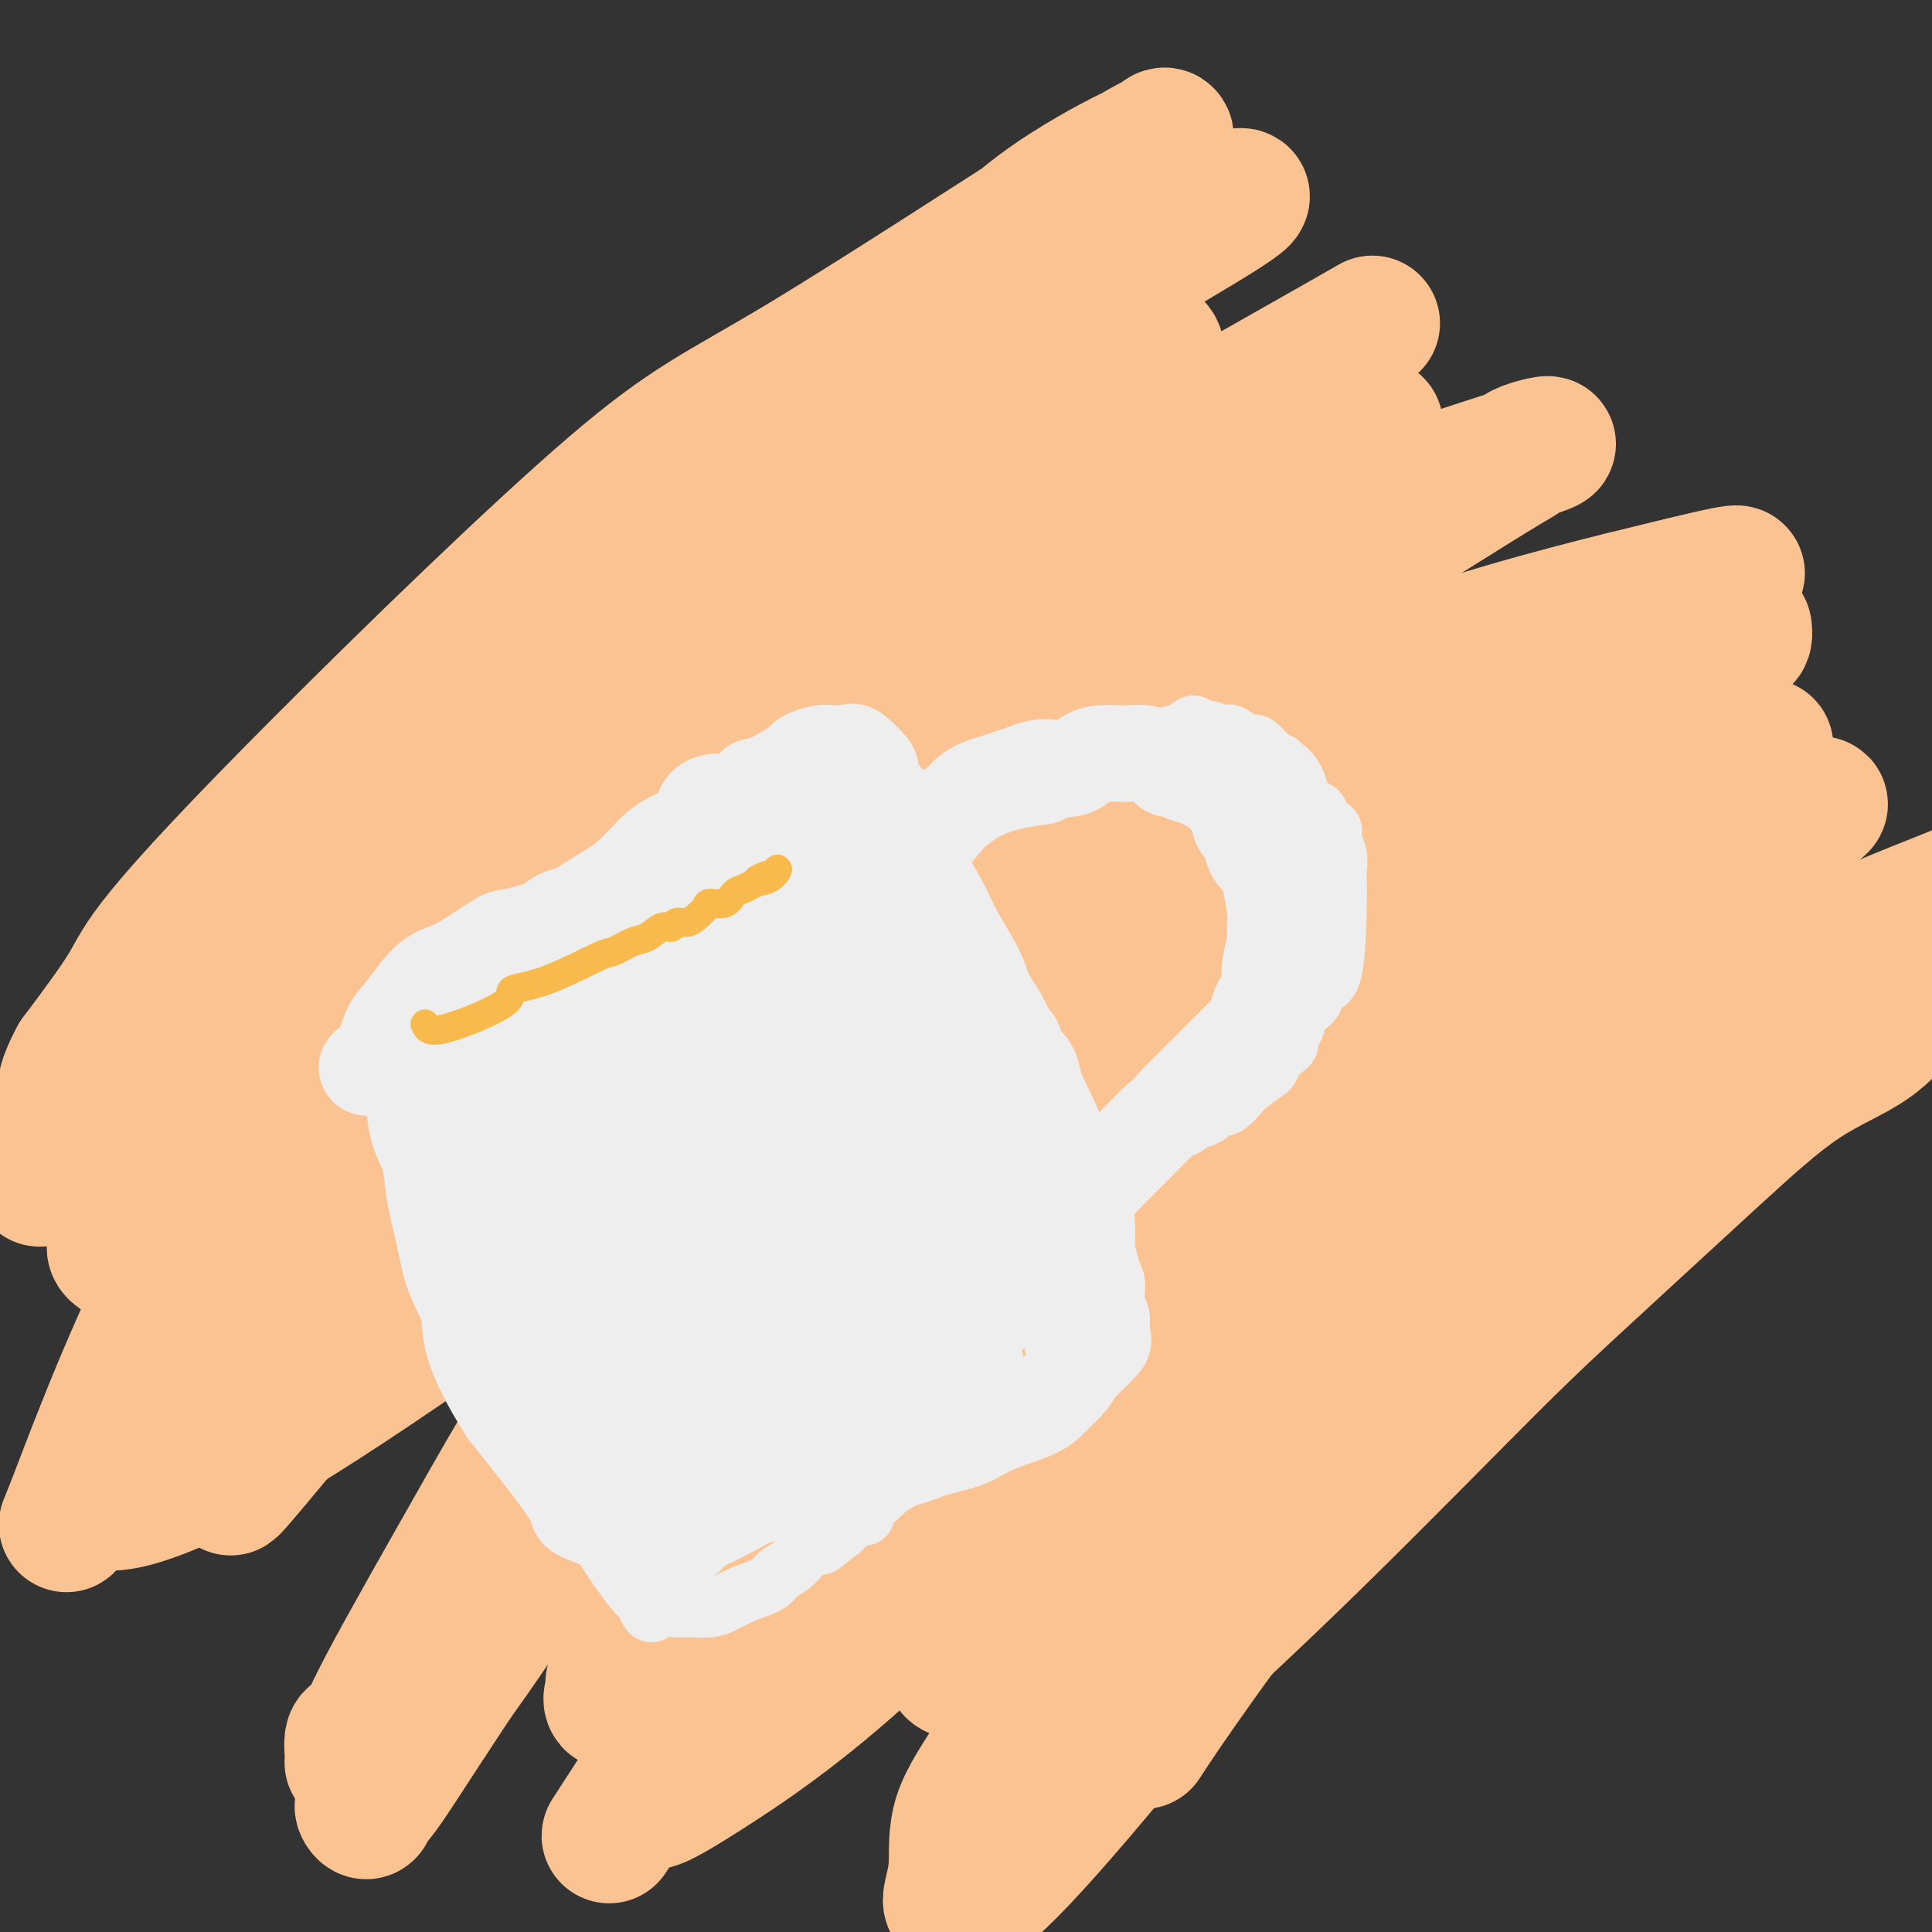 <svg viewBox='0 0 400 400' version='1.1' xmlns='http://www.w3.org/2000/svg' xmlns:xlink='http://www.w3.org/1999/xlink'><rect x="0" y="0" width="400" height="400" fill="#333333" stroke="none"/><g fill='none' stroke='#FCC392' stroke-width='28' stroke-linecap='round' stroke-linejoin='round'><path d='M80,177c-0.976,2.443 -1.952,4.886 -3,7c-1.048,2.114 -2.167,3.899 -2,4c0.167,0.101 1.620,-1.480 3,-3c1.380,-1.520 2.688,-2.977 5,-5c2.312,-2.023 5.628,-4.611 9,-7c3.372,-2.389 6.801,-4.579 9,-6c2.199,-1.421 3.166,-2.074 10,-6c6.834,-3.926 19.533,-11.126 27,-16c7.467,-4.874 9.703,-7.421 13,-10c3.297,-2.579 7.654,-5.189 10,-7c2.346,-1.811 2.680,-2.823 5,-5c2.320,-2.177 6.625,-5.519 11,-8c4.375,-2.481 8.821,-4.102 13,-7c4.179,-2.898 8.092,-7.073 12,-10c3.908,-2.927 7.812,-4.605 11,-7c3.188,-2.395 5.660,-5.507 8,-7c2.340,-1.493 4.549,-1.367 6,-2c1.451,-0.633 2.143,-2.026 3,-3c0.857,-0.974 1.879,-1.529 3,-2c1.121,-0.471 2.340,-0.858 3,-1c0.660,-0.142 0.760,-0.041 1,0c0.240,0.041 0.620,0.020 1,0'/><path d='M238,76c1.032,-0.559 -4.888,2.043 -12,7c-7.112,4.957 -15.415,12.269 -24,19c-8.585,6.731 -17.452,12.879 -27,19c-9.548,6.121 -19.777,12.214 -29,19c-9.223,6.786 -17.440,14.266 -25,21c-7.560,6.734 -14.462,12.721 -20,18c-5.538,5.279 -9.711,9.850 -13,13c-3.289,3.150 -5.693,4.880 -8,7c-2.307,2.120 -4.517,4.630 -6,7c-1.483,2.370 -2.240,4.601 -3,6c-0.760,1.399 -1.522,1.967 -2,3c-0.478,1.033 -0.672,2.531 -1,3c-0.328,0.469 -0.791,-0.091 -1,0c-0.209,0.091 -0.166,0.834 0,1c0.166,0.166 0.453,-0.246 6,-5c5.547,-4.754 16.352,-13.852 27,-23c10.648,-9.148 21.138,-18.348 32,-27c10.862,-8.652 22.094,-16.757 32,-24c9.906,-7.243 18.485,-13.626 23,-17c4.515,-3.374 4.965,-3.740 23,-14c18.035,-10.260 53.656,-30.414 67,-38c13.344,-7.586 4.410,-2.603 2,-1c-2.410,1.603 1.705,-0.173 2,0c0.295,0.173 -3.230,2.294 -11,6c-7.770,3.706 -19.784,8.998 -35,19c-15.216,10.002 -33.633,24.715 -48,37c-14.367,12.285 -24.683,22.143 -35,32'/><path d='M152,164c-28.015,24.340 -56.553,50.691 -67,61c-10.447,10.309 -2.805,4.576 -2,4c0.805,-0.576 -5.229,4.003 3,-1c8.229,-5.003 30.719,-19.589 55,-36c24.281,-16.411 50.353,-34.646 63,-44c12.647,-9.354 11.870,-9.828 16,-13c4.130,-3.172 13.169,-9.041 18,-12c4.831,-2.959 5.455,-3.008 21,-15c15.545,-11.992 46.012,-35.926 6,-4c-40.012,31.926 -150.503,119.711 -198,161c-47.497,41.289 -31.999,36.083 -4,17c27.999,-19.083 68.500,-52.041 109,-85'/><path d='M172,197c29.599,-23.182 49.095,-38.637 61,-48c11.905,-9.363 16.217,-12.633 29,-21c12.783,-8.367 34.038,-21.831 44,-28c9.962,-6.169 8.633,-5.042 8,-5c-0.633,0.042 -0.569,-1.002 2,-2c2.569,-0.998 7.644,-1.950 2,0c-5.644,1.950 -22.006,6.804 -38,13c-15.994,6.196 -31.619,13.735 -49,25c-17.381,11.265 -36.519,26.255 -49,34c-12.481,7.745 -18.304,8.244 -42,34c-23.696,25.756 -65.265,76.768 -82,97c-16.735,20.232 -8.637,9.684 -6,6c2.637,-3.684 -0.186,-0.505 -2,2c-1.814,2.505 -2.617,4.335 -1,2c1.617,-2.335 5.656,-8.837 11,-17c5.344,-8.163 11.994,-17.989 23,-32c11.006,-14.011 26.368,-32.208 36,-44c9.632,-11.792 13.533,-17.179 22,-26c8.467,-8.821 21.500,-21.076 31,-31c9.500,-9.924 15.468,-17.518 22,-25c6.532,-7.482 13.627,-14.851 20,-22c6.373,-7.149 12.023,-14.079 15,-18c2.977,-3.921 3.279,-4.835 4,-6c0.721,-1.165 1.860,-2.583 3,-4'/><path d='M236,81c13.087,-20.023 -12.694,-4.079 -33,6c-20.306,10.079 -35.135,14.294 -51,23c-15.865,8.706 -32.767,21.902 -44,30c-11.233,8.098 -16.799,11.099 -27,19c-10.201,7.901 -25.037,20.704 -37,34c-11.963,13.296 -21.052,27.086 -25,33c-3.948,5.914 -2.756,3.951 -3,4c-0.244,0.049 -1.922,2.109 -2,3c-0.078,0.891 1.446,0.612 -1,3c-2.446,2.388 -8.863,7.444 -2,0c6.863,-7.444 27.006,-27.387 42,-42c14.994,-14.613 24.837,-23.895 32,-31c7.163,-7.105 11.644,-12.034 22,-23c10.356,-10.966 26.586,-27.971 39,-40c12.414,-12.029 21.012,-19.082 30,-26c8.988,-6.918 18.367,-13.701 25,-19c6.633,-5.299 10.519,-9.114 16,-13c5.481,-3.886 12.555,-7.845 17,-10c4.445,-2.155 6.259,-2.507 7,-3c0.741,-0.493 0.409,-1.126 0,-1c-0.409,0.126 -0.894,1.010 -1,1c-0.106,-0.010 0.169,-0.913 -14,8c-14.169,8.913 -42.781,27.644 -60,38c-17.219,10.356 -23.045,12.339 -39,26c-15.955,13.661 -42.040,39.002 -60,57c-17.960,17.998 -27.797,28.653 -33,35c-5.203,6.347 -5.772,8.385 -8,12c-2.228,3.615 -6.114,8.808 -10,14'/><path d='M16,219c-3.292,5.891 -2.521,7.620 -3,10c-0.479,2.380 -2.206,5.413 -3,8c-0.794,2.587 -0.654,4.728 -1,6c-0.346,1.272 -1.177,1.677 -1,0c0.177,-1.677 1.362,-5.434 7,-13c5.638,-7.566 15.729,-18.942 26,-31c10.271,-12.058 20.721,-24.800 34,-39c13.279,-14.200 29.386,-29.860 39,-39c9.614,-9.140 12.735,-11.762 22,-18c9.265,-6.238 24.676,-16.093 44,-27c19.324,-10.907 42.562,-22.865 51,-27c8.438,-4.135 2.076,-0.446 7,-2c4.924,-1.554 21.133,-8.349 19,-6c-2.133,2.349 -22.607,13.844 -41,25c-18.393,11.156 -34.704,21.975 -48,32c-13.296,10.025 -23.578,19.256 -39,34c-15.422,14.744 -35.985,35.002 -49,49c-13.015,13.998 -18.481,21.735 -23,28c-4.519,6.265 -8.090,11.057 -12,17c-3.910,5.943 -8.158,13.037 -11,17c-2.842,3.963 -4.278,4.796 -5,6c-0.722,1.204 -0.731,2.778 -1,4c-0.269,1.222 -0.799,2.093 -2,3c-1.201,0.907 -3.075,1.851 -2,3c1.075,1.149 5.097,2.502 6,4c0.903,1.498 -1.313,3.142 4,0c5.313,-3.142 18.157,-11.071 31,-19'/><path d='M65,244c17.661,-15.109 46.313,-43.381 65,-63c18.687,-19.619 27.409,-30.586 36,-40c8.591,-9.414 17.049,-17.276 25,-25c7.951,-7.724 15.393,-15.309 19,-19c3.607,-3.691 3.378,-3.488 5,-5c1.622,-1.512 5.094,-4.739 3,-3c-2.094,1.739 -9.756,8.444 -21,17c-11.244,8.556 -26.071,18.962 -42,31c-15.929,12.038 -32.962,25.709 -46,38c-13.038,12.291 -22.083,23.201 -33,35c-10.917,11.799 -23.707,24.485 -35,44c-11.293,19.515 -21.089,45.857 -25,56c-3.911,10.143 -1.937,4.088 0,2c1.937,-2.088 3.836,-0.207 9,-1c5.164,-0.793 13.592,-4.258 24,-10c10.408,-5.742 22.797,-13.759 42,-27c19.203,-13.241 45.221,-31.705 57,-40c11.779,-8.295 9.320,-6.420 24,-16c14.680,-9.580 46.498,-30.615 66,-42c19.502,-11.385 26.689,-13.121 35,-16c8.311,-2.879 17.745,-6.900 33,-14c15.255,-7.100 36.330,-17.279 44,-21c7.670,-3.721 1.934,-0.983 1,-1c-0.934,-0.017 2.935,-2.788 5,-4c2.065,-1.212 2.325,-0.865 3,-1c0.675,-0.135 1.764,-0.753 -2,0c-3.764,0.753 -12.382,2.876 -21,5'/><path d='M336,124c-13.376,3.305 -35.315,9.069 -52,16c-16.685,6.931 -28.116,15.031 -48,31c-19.884,15.969 -48.219,39.807 -69,59c-20.781,19.193 -34.007,33.742 -44,47c-9.993,13.258 -16.754,25.227 -24,38c-7.246,12.773 -14.976,26.351 -19,34c-4.024,7.649 -4.341,9.370 -5,10c-0.659,0.630 -1.660,0.167 -2,1c-0.340,0.833 -0.020,2.960 0,4c0.020,1.040 -0.261,0.993 0,1c0.261,0.007 1.065,0.067 8,-7c6.935,-7.067 20.003,-21.263 26,-32c5.997,-10.737 4.923,-18.016 38,-48c33.077,-29.984 100.304,-82.671 129,-104c28.696,-21.329 18.860,-11.298 24,-12c5.140,-0.702 25.255,-12.137 36,-18c10.745,-5.863 12.118,-6.153 14,-7c1.882,-0.847 4.272,-2.249 6,-3c1.728,-0.751 2.796,-0.849 4,-1c1.204,-0.151 2.546,-0.355 3,-1c0.454,-0.645 0.020,-1.731 0,-2c-0.020,-0.269 0.376,0.280 0,1c-0.376,0.720 -1.522,1.612 -9,4c-7.478,2.388 -21.287,6.274 -43,17c-21.713,10.726 -51.329,28.294 -71,40c-19.671,11.706 -29.396,17.550 -46,33c-16.604,15.450 -40.086,40.506 -55,59c-14.914,18.494 -21.261,30.427 -27,40c-5.739,9.573 -10.869,16.787 -16,24'/><path d='M94,348c-10.081,15.245 -13.782,21.356 -16,24c-2.218,2.644 -2.952,1.819 -3,2c-0.048,0.181 0.589,1.368 1,1c0.411,-0.368 0.594,-2.292 4,-8c3.406,-5.708 10.035,-15.200 20,-29c9.965,-13.800 23.267,-31.910 35,-45c11.733,-13.090 21.898,-21.162 36,-33c14.102,-11.838 32.140,-27.444 51,-40c18.860,-12.556 38.542,-22.063 51,-28c12.458,-5.937 17.692,-8.305 29,-14c11.308,-5.695 28.690,-14.718 37,-18c8.310,-3.282 7.548,-0.822 11,-1c3.452,-0.178 11.119,-2.993 14,-4c2.881,-1.007 0.978,-0.204 1,0c0.022,0.204 1.970,-0.189 -4,4c-5.970,4.189 -19.859,12.962 -37,22c-17.141,9.038 -37.536,18.341 -58,32c-20.464,13.659 -40.998,31.672 -62,51c-21.002,19.328 -42.473,39.970 -51,48c-8.527,8.030 -4.111,3.447 -6,6c-1.889,2.553 -10.084,12.242 -14,18c-3.916,5.758 -3.553,7.586 -4,9c-0.447,1.414 -1.706,2.415 -2,3c-0.294,0.585 0.376,0.753 0,2c-0.376,1.247 -1.797,3.572 3,2c4.797,-1.572 15.812,-7.040 28,-17c12.188,-9.960 25.551,-24.412 40,-39c14.449,-14.588 29.986,-29.311 40,-38c10.014,-8.689 14.507,-11.345 19,-14'/><path d='M257,244c15.072,-9.237 43.254,-25.330 61,-36c17.746,-10.670 25.058,-15.918 29,-19c3.942,-3.082 4.514,-3.998 7,-6c2.486,-2.002 6.885,-5.088 10,-7c3.115,-1.912 4.946,-2.648 6,-4c1.054,-1.352 1.330,-3.318 2,-4c0.670,-0.682 1.735,-0.079 2,0c0.265,0.079 -0.271,-0.366 1,-1c1.271,-0.634 4.348,-1.456 -2,2c-6.348,3.456 -22.123,11.190 -39,18c-16.877,6.810 -34.857,12.695 -55,24c-20.143,11.305 -42.450,28.031 -56,38c-13.550,9.969 -18.342,13.183 -35,37c-16.658,23.817 -45.182,68.239 -56,85c-10.818,16.761 -3.930,5.863 -1,2c2.930,-3.863 1.904,-0.690 3,0c1.096,0.690 4.316,-1.103 12,-6c7.684,-4.897 19.834,-12.898 35,-27c15.166,-14.102 33.350,-34.305 43,-45c9.650,-10.695 10.768,-11.882 21,-22c10.232,-10.118 29.580,-29.167 46,-40c16.420,-10.833 29.912,-13.452 40,-17c10.088,-3.548 16.772,-8.026 22,-11c5.228,-2.974 9.000,-4.444 12,-6c3.000,-1.556 5.226,-3.199 7,-4c1.774,-0.801 3.094,-0.761 4,-1c0.906,-0.239 1.398,-0.757 2,-1c0.602,-0.243 1.315,-0.212 1,0c-0.315,0.212 -1.657,0.606 -3,1'/><path d='M376,194c-14.363,7.730 -48.771,26.554 -72,42c-23.229,15.446 -35.279,27.512 -43,34c-7.721,6.488 -11.112,7.398 -21,17c-9.888,9.602 -26.271,27.896 -33,37c-6.729,9.104 -3.804,9.016 -4,11c-0.196,1.984 -3.515,6.038 -5,8c-1.485,1.962 -1.137,1.831 -1,2c0.137,0.169 0.063,0.639 1,1c0.937,0.361 2.887,0.613 4,1c1.113,0.387 1.391,0.909 8,-2c6.609,-2.909 19.550,-9.250 25,-11c5.450,-1.750 3.409,1.090 30,-22c26.591,-23.090 81.812,-72.109 106,-94c24.188,-21.891 17.342,-16.654 18,-17c0.658,-0.346 8.820,-6.274 13,-10c4.180,-3.726 4.377,-5.250 5,-6c0.623,-0.750 1.673,-0.727 2,-1c0.327,-0.273 -0.069,-0.841 0,-1c0.069,-0.159 0.601,0.092 -4,2c-4.601,1.908 -14.336,5.475 -26,11c-11.664,5.525 -25.258,13.009 -41,24c-15.742,10.991 -33.631,25.488 -45,36c-11.369,10.512 -16.218,17.040 -24,26c-7.782,8.960 -18.497,20.354 -26,30c-7.503,9.646 -11.795,17.544 -16,24c-4.205,6.456 -8.325,11.469 -11,16c-2.675,4.531 -3.907,8.580 -5,11c-1.093,2.420 -2.046,3.210 -3,4'/><path d='M208,367c-4.741,8.643 0.907,2.751 3,1c2.093,-1.751 0.631,0.640 3,0c2.369,-0.640 8.569,-4.309 19,-13c10.431,-8.691 25.095,-22.403 39,-36c13.905,-13.597 27.052,-27.081 36,-36c8.948,-8.919 13.696,-13.275 21,-20c7.304,-6.725 17.165,-15.821 25,-23c7.835,-7.179 13.645,-12.443 19,-16c5.355,-3.557 10.254,-5.408 14,-8c3.746,-2.592 6.341,-5.926 7,-7c0.659,-1.074 -0.616,0.113 3,-1c3.616,-1.113 12.122,-4.525 2,-1c-10.122,3.525 -38.871,13.987 -59,24c-20.129,10.013 -31.637,19.576 -44,30c-12.363,10.424 -25.579,21.708 -37,33c-11.421,11.292 -21.045,22.591 -27,30c-5.955,7.409 -8.240,10.926 -12,17c-3.760,6.074 -8.994,14.703 -13,21c-4.006,6.297 -6.782,10.262 -8,14c-1.218,3.738 -0.877,7.249 -1,10c-0.123,2.751 -0.711,4.741 -1,6c-0.289,1.259 -0.280,1.785 0,2c0.280,0.215 0.829,0.117 2,0c1.171,-0.117 2.962,-0.255 8,-5c5.038,-4.745 13.322,-14.097 24,-27c10.678,-12.903 23.749,-29.355 32,-40c8.251,-10.645 11.683,-15.481 17,-22c5.317,-6.519 12.519,-14.720 19,-22c6.481,-7.280 12.240,-13.640 18,-20'/><path d='M317,258c17.991,-20.296 19.969,-19.037 21,-19c1.031,0.037 1.116,-1.148 3,-3c1.884,-1.852 5.566,-4.372 2,0c-3.566,4.372 -14.382,15.637 -26,28c-11.618,12.363 -24.038,25.825 -34,37c-9.962,11.175 -17.465,20.063 -23,27c-5.535,6.937 -9.102,11.921 -12,16c-2.898,4.079 -5.126,7.252 -7,10c-1.874,2.748 -3.392,5.071 -4,6c-0.608,0.929 -0.304,0.465 0,0'/></g>
<g fill='none' stroke='#EEEEEE' stroke-width='12' stroke-linecap='round' stroke-linejoin='round'><path d='M187,186c4.404,-5.230 8.807,-10.460 11,-13c2.193,-2.540 2.174,-2.390 3,-3c0.826,-0.610 2.497,-1.980 5,-3c2.503,-1.020 5.839,-1.692 8,-2c2.161,-0.308 3.146,-0.254 4,-1c0.854,-0.746 1.578,-2.294 3,-3c1.422,-0.706 3.541,-0.570 5,-1c1.459,-0.430 2.259,-1.425 3,-2c0.741,-0.575 1.422,-0.731 2,-1c0.578,-0.269 1.052,-0.651 2,-1c0.948,-0.349 2.370,-0.666 3,-1c0.630,-0.334 0.468,-0.687 1,-1c0.532,-0.313 1.758,-0.588 3,-1c1.242,-0.412 2.499,-0.963 3,-1c0.501,-0.037 0.246,0.439 1,0c0.754,-0.439 2.519,-1.794 3,-2c0.481,-0.206 -0.320,0.738 0,1c0.320,0.262 1.762,-0.156 3,0c1.238,0.156 2.274,0.887 3,1c0.726,0.113 1.143,-0.392 2,0c0.857,0.392 2.154,1.683 3,2c0.846,0.317 1.242,-0.338 2,0c0.758,0.338 1.879,1.669 3,3'/><path d='M263,157c2.765,1.202 1.678,0.707 2,1c0.322,0.293 2.054,1.374 3,3c0.946,1.626 1.105,3.797 2,5c0.895,1.203 2.526,1.438 3,2c0.474,0.562 -0.209,1.452 0,2c0.209,0.548 1.310,0.754 2,1c0.690,0.246 0.969,0.533 1,1c0.031,0.467 -0.188,1.113 0,2c0.188,0.887 0.782,2.015 1,3c0.218,0.985 0.062,1.827 0,3c-0.062,1.173 -0.028,2.677 0,3c0.028,0.323 0.049,-0.536 0,3c-0.049,3.536 -0.168,11.466 -1,15c-0.832,3.534 -2.375,2.672 -3,3c-0.625,0.328 -0.330,1.845 -1,3c-0.670,1.155 -2.304,1.946 -3,3c-0.696,1.054 -0.453,2.370 -1,3c-0.547,0.630 -1.884,0.572 -2,1c-0.116,0.428 0.987,1.341 1,2c0.013,0.659 -1.066,1.063 -2,2c-0.934,0.937 -1.724,2.406 -2,3c-0.276,0.594 -0.038,0.312 -1,1c-0.962,0.688 -3.125,2.347 -4,3c-0.875,0.653 -0.461,0.299 -1,1c-0.539,0.701 -2.030,2.458 -3,3c-0.970,0.542 -1.420,-0.131 -2,0c-0.580,0.131 -1.290,1.065 -2,2'/><path d='M250,231c-2.391,1.444 -1.869,0.055 -2,0c-0.131,-0.055 -0.917,1.223 -2,2c-1.083,0.777 -2.465,1.053 -3,1c-0.535,-0.053 -0.224,-0.435 -1,0c-0.776,0.435 -2.637,1.688 -4,2c-1.363,0.312 -2.226,-0.315 -3,0c-0.774,0.315 -1.459,1.573 -2,2c-0.541,0.427 -0.938,0.023 -2,0c-1.062,-0.023 -2.789,0.333 -4,1c-1.211,0.667 -1.908,1.643 -3,2c-1.092,0.357 -2.580,0.096 -3,0c-0.420,-0.096 0.228,-0.026 -3,0c-3.228,0.026 -10.333,0.007 -13,0c-2.667,-0.007 -0.897,-0.002 -1,0c-0.103,0.002 -2.079,0.000 -3,0c-0.921,-0.000 -0.786,-0.000 -1,0c-0.214,0.000 -0.775,0.000 -1,0c-0.225,-0.000 -0.112,-0.000 0,0'/><path d='M177,163c0.149,-0.127 0.297,-0.253 2,6c1.703,6.253 4.960,18.886 6,24c1.040,5.114 -0.138,2.711 0,3c0.138,0.289 1.590,3.272 2,5c0.410,1.728 -0.224,2.201 0,3c0.224,0.799 1.307,1.924 2,3c0.693,1.076 0.998,2.103 1,3c0.002,0.897 -0.298,1.663 0,3c0.298,1.337 1.194,3.243 2,4c0.806,0.757 1.522,0.363 2,1c0.478,0.637 0.720,2.303 1,3c0.280,0.697 0.599,0.424 1,1c0.401,0.576 0.883,2.001 1,3c0.117,0.999 -0.132,1.572 0,2c0.132,0.428 0.644,0.713 1,1c0.356,0.287 0.558,0.577 1,1c0.442,0.423 1.126,0.978 2,2c0.874,1.022 1.937,2.511 3,4'/><path d='M204,235c2.344,3.905 1.205,2.668 1,3c-0.205,0.332 0.526,2.231 1,3c0.474,0.769 0.692,0.406 1,1c0.308,0.594 0.707,2.144 1,3c0.293,0.856 0.479,1.017 1,2c0.521,0.983 1.375,2.787 2,3c0.625,0.213 1.019,-1.164 1,-1c-0.019,0.164 -0.453,1.870 0,3c0.453,1.130 1.792,1.684 2,2c0.208,0.316 -0.716,0.393 -1,1c-0.284,0.607 0.071,1.743 0,2c-0.071,0.257 -0.569,-0.363 0,1c0.569,1.363 2.205,4.711 3,6c0.795,1.289 0.749,0.518 1,1c0.251,0.482 0.799,2.215 1,3c0.201,0.785 0.054,0.620 0,1c-0.054,0.380 -0.014,1.303 0,2c0.014,0.697 0.004,1.166 0,2c-0.004,0.834 -0.001,2.032 0,3c0.001,0.968 0.000,1.705 0,2c-0.000,0.295 -0.000,0.147 0,0'/><path d='M177,177c-2.518,2.160 -5.036,4.320 -7,5c-1.964,0.680 -3.373,-0.120 -10,2c-6.627,2.120 -18.473,7.159 -23,9c-4.527,1.841 -1.737,0.482 -2,1c-0.263,0.518 -3.581,2.911 -5,4c-1.419,1.089 -0.940,0.874 -1,1c-0.060,0.126 -0.658,0.593 -1,1c-0.342,0.407 -0.429,0.753 -1,1c-0.571,0.247 -1.627,0.396 -2,1c-0.373,0.604 -0.062,1.663 0,2c0.062,0.337 -0.125,-0.046 -1,0c-0.875,0.046 -2.437,0.523 -4,1'/><path d='M120,205c-2.501,2.387 -0.254,2.353 0,2c0.254,-0.353 -1.485,-1.025 -2,-1c-0.515,0.025 0.194,0.746 0,1c-0.194,0.254 -1.290,0.039 -2,0c-0.710,-0.039 -1.034,0.098 -1,0c0.034,-0.098 0.426,-0.431 0,0c-0.426,0.431 -1.672,1.626 -2,2c-0.328,0.374 0.260,-0.072 0,0c-0.260,0.072 -1.368,0.662 -2,1c-0.632,0.338 -0.786,0.426 -1,1c-0.214,0.574 -0.487,1.636 -1,2c-0.513,0.364 -1.267,0.029 -2,0c-0.733,-0.029 -1.446,0.247 -2,1c-0.554,0.753 -0.950,1.981 -1,2c-0.050,0.019 0.246,-1.173 0,-1c-0.246,0.173 -1.036,1.710 -2,2c-0.964,0.290 -2.103,-0.669 -3,-1c-0.897,-0.331 -1.551,-0.036 -2,0c-0.449,0.036 -0.693,-0.189 -1,0c-0.307,0.189 -0.676,0.791 -1,1c-0.324,0.209 -0.602,0.025 -1,0c-0.398,-0.025 -0.915,0.109 -1,0c-0.085,-0.109 0.261,-0.460 0,0c-0.261,0.460 -1.131,1.730 -2,3'/><path d='M91,220c-4.486,2.472 -1.202,1.152 0,1c1.202,-0.152 0.322,0.864 0,2c-0.322,1.136 -0.086,2.391 0,3c0.086,0.609 0.024,0.571 0,1c-0.024,0.429 -0.008,1.325 0,2c0.008,0.675 0.009,1.129 0,2c-0.009,0.871 -0.027,2.160 0,3c0.027,0.840 0.100,1.231 0,2c-0.100,0.769 -0.371,1.915 0,3c0.371,1.085 1.385,2.108 2,3c0.615,0.892 0.832,1.652 1,3c0.168,1.348 0.288,3.284 0,4c-0.288,0.716 -0.983,0.211 0,4c0.983,3.789 3.643,11.872 5,16c1.357,4.128 1.409,4.300 2,5c0.591,0.700 1.719,1.927 2,3c0.281,1.073 -0.287,1.991 0,3c0.287,1.009 1.428,2.108 2,3c0.572,0.892 0.574,1.575 1,3c0.426,1.425 1.275,3.591 2,5c0.725,1.409 1.325,2.060 2,3c0.675,0.940 1.424,2.169 2,3c0.576,0.831 0.979,1.264 1,2c0.021,0.736 -0.341,1.775 0,2c0.341,0.225 1.383,-0.364 2,0c0.617,0.364 0.808,1.682 1,3'/><path d='M116,304c3.566,8.010 1.481,2.534 1,1c-0.481,-1.534 0.644,0.874 1,2c0.356,1.126 -0.055,0.968 0,1c0.055,0.032 0.578,0.252 1,1c0.422,0.748 0.744,2.022 1,3c0.256,0.978 0.446,1.660 1,2c0.554,0.340 1.472,0.336 2,1c0.528,0.664 0.666,1.994 1,3c0.334,1.006 0.863,1.687 1,2c0.137,0.313 -0.118,0.257 1,2c1.118,1.743 3.611,5.286 5,7c1.389,1.714 1.676,1.598 2,2c0.324,0.402 0.687,1.323 1,2c0.313,0.677 0.576,1.109 1,1c0.424,-0.109 1.009,-0.761 2,-1c0.991,-0.239 2.390,-0.066 3,0c0.610,0.066 0.433,0.026 1,0c0.567,-0.026 1.878,-0.037 3,0c1.122,0.037 2.053,0.123 3,0c0.947,-0.123 1.909,-0.454 3,-1c1.091,-0.546 2.312,-1.305 4,-2c1.688,-0.695 3.845,-1.324 5,-2c1.155,-0.676 1.310,-1.398 2,-2c0.690,-0.602 1.917,-1.085 3,-2c1.083,-0.915 2.024,-2.261 3,-3c0.976,-0.739 1.988,-0.869 3,-1'/><path d='M170,320c3.466,-2.299 2.131,-2.046 2,-2c-0.131,0.046 0.943,-0.114 2,-1c1.057,-0.886 2.098,-2.499 3,-3c0.902,-0.501 1.664,0.109 2,0c0.336,-0.109 0.245,-0.936 1,-2c0.755,-1.064 2.357,-2.363 3,-3c0.643,-0.637 0.329,-0.610 1,-1c0.671,-0.390 2.327,-1.195 3,-2c0.673,-0.805 0.361,-1.608 1,-2c0.639,-0.392 2.228,-0.372 3,-1c0.772,-0.628 0.725,-1.903 1,-2c0.275,-0.097 0.870,0.983 3,0c2.130,-0.983 5.796,-4.030 8,-5c2.204,-0.970 2.947,0.138 3,0c0.053,-0.138 -0.583,-1.523 0,-2c0.583,-0.477 2.384,-0.045 3,0c0.616,0.045 0.048,-0.298 0,-1c-0.048,-0.702 0.426,-1.764 1,-2c0.574,-0.236 1.250,0.353 2,0c0.750,-0.353 1.576,-1.650 2,-2c0.424,-0.350 0.447,0.246 1,0c0.553,-0.246 1.635,-1.334 2,-2c0.365,-0.666 0.012,-0.911 0,-1c-0.012,-0.089 0.316,-0.024 1,0c0.684,0.024 1.723,0.006 2,0c0.277,-0.006 -0.206,-0.002 0,0c0.206,0.002 1.103,0.001 2,0'/><path d='M222,286c5.089,-2.644 2.311,-0.756 1,0c-1.311,0.756 -1.156,0.378 -1,0'/></g>
<g fill='none' stroke='#EEEEEE' stroke-width='20' stroke-linecap='round' stroke-linejoin='round'><path d='M76,221c1.101,-0.778 2.201,-1.556 3,-3c0.799,-1.444 1.296,-3.554 2,-5c0.704,-1.446 1.615,-2.229 3,-4c1.385,-1.771 3.246,-4.530 5,-6c1.754,-1.470 3.403,-1.650 6,-3c2.597,-1.350 6.141,-3.872 8,-5c1.859,-1.128 2.033,-0.864 3,-1c0.967,-0.136 2.728,-0.672 4,-1c1.272,-0.328 2.054,-0.449 3,-1c0.946,-0.551 2.056,-1.533 3,-2c0.944,-0.467 1.724,-0.418 3,-1c1.276,-0.582 3.049,-1.796 5,-3c1.951,-1.204 4.079,-2.400 6,-4c1.921,-1.600 3.635,-3.606 5,-5c1.365,-1.394 2.381,-2.177 4,-3c1.619,-0.823 3.841,-1.686 5,-3c1.159,-1.314 1.256,-3.077 2,-4c0.744,-0.923 2.136,-1.004 3,-1c0.864,0.004 1.201,0.094 2,0c0.799,-0.094 2.061,-0.371 3,-1c0.939,-0.629 1.554,-1.608 2,-2c0.446,-0.392 0.723,-0.196 1,0'/><path d='M157,163c2.884,-1.189 4.593,-2.161 6,-3c1.407,-0.839 2.513,-1.545 3,-2c0.487,-0.455 0.354,-0.658 1,-1c0.646,-0.342 2.072,-0.823 3,-1c0.928,-0.177 1.360,-0.050 2,0c0.640,0.050 1.490,0.025 2,0c0.510,-0.025 0.682,-0.048 1,0c0.318,0.048 0.783,0.168 1,0c0.217,-0.168 0.185,-0.624 1,0c0.815,0.624 2.477,2.329 3,3c0.523,0.671 -0.093,0.309 0,1c0.093,0.691 0.896,2.434 2,4c1.104,1.566 2.510,2.954 3,4c0.490,1.046 0.064,1.749 1,4c0.936,2.251 3.233,6.050 5,9c1.767,2.950 3.005,5.050 4,7c0.995,1.950 1.748,3.749 3,6c1.252,2.251 3.004,4.954 4,7c0.996,2.046 1.235,3.434 2,5c0.765,1.566 2.054,3.311 3,5c0.946,1.689 1.549,3.323 2,4c0.451,0.677 0.751,0.397 1,1c0.249,0.603 0.448,2.090 1,3c0.552,0.910 1.456,1.245 2,2c0.544,0.755 0.727,1.930 1,3c0.273,1.070 0.637,2.035 1,3'/><path d='M215,227c5.628,11.239 2.196,5.337 1,3c-1.196,-2.337 -0.158,-1.108 1,2c1.158,3.108 2.436,8.097 3,10c0.564,1.903 0.414,0.721 1,1c0.586,0.279 1.908,2.019 2,3c0.092,0.981 -1.047,1.204 -1,2c0.047,0.796 1.280,2.164 2,3c0.720,0.836 0.929,1.138 1,2c0.071,0.862 0.005,2.283 0,3c-0.005,0.717 0.052,0.729 0,1c-0.052,0.271 -0.211,0.799 0,2c0.211,1.201 0.792,3.073 1,4c0.208,0.927 0.042,0.907 0,1c-0.042,0.093 0.040,0.298 0,1c-0.040,0.702 -0.203,1.900 0,2c0.203,0.100 0.772,-0.898 1,-1c0.228,-0.102 0.114,0.692 0,2c-0.114,1.308 -0.228,3.128 0,4c0.228,0.872 0.797,0.794 1,1c0.203,0.206 0.041,0.696 0,1c-0.041,0.304 0.041,0.422 0,1c-0.041,0.578 -0.203,1.617 0,2c0.203,0.383 0.772,0.109 0,1c-0.772,0.891 -2.886,2.945 -5,5'/><path d='M223,283c-1.080,1.774 -1.279,2.208 -2,3c-0.721,0.792 -1.962,1.941 -3,3c-1.038,1.059 -1.872,2.028 -4,3c-2.128,0.972 -5.550,1.946 -8,3c-2.450,1.054 -3.928,2.189 -6,3c-2.072,0.811 -4.737,1.298 -7,2c-2.263,0.702 -4.122,1.620 -6,2c-1.878,0.380 -3.773,0.224 -6,1c-2.227,0.776 -4.784,2.486 -7,3c-2.216,0.514 -4.089,-0.167 -6,0c-1.911,0.167 -3.858,1.180 -6,2c-2.142,0.820 -4.477,1.445 -6,2c-1.523,0.555 -2.233,1.039 -4,2c-1.767,0.961 -4.592,2.397 -6,3c-1.408,0.603 -1.398,0.372 -2,1c-0.602,0.628 -1.814,2.116 -3,3c-1.186,0.884 -2.346,1.165 -3,1c-0.654,-0.165 -0.801,-0.777 -1,-1c-0.199,-0.223 -0.449,-0.057 -1,0c-0.551,0.057 -1.402,0.004 -2,0c-0.598,-0.004 -0.943,0.039 -1,0c-0.057,-0.039 0.176,-0.161 0,0c-0.176,0.161 -0.759,0.605 -2,0c-1.241,-0.605 -3.139,-2.259 -4,-3c-0.861,-0.741 -0.684,-0.570 -2,-1c-1.316,-0.430 -4.123,-1.462 -5,-2c-0.877,-0.538 0.178,-0.582 -2,-4c-2.178,-3.418 -7.589,-10.209 -13,-17'/><path d='M105,292c-3.888,-6.082 -6.106,-10.789 -7,-14c-0.894,-3.211 -0.462,-4.928 -1,-7c-0.538,-2.072 -2.045,-4.499 -3,-7c-0.955,-2.501 -1.356,-5.076 -2,-8c-0.644,-2.924 -1.529,-6.196 -2,-9c-0.471,-2.804 -0.527,-5.139 -1,-7c-0.473,-1.861 -1.365,-3.247 -2,-5c-0.635,-1.753 -1.015,-3.872 -1,-5c0.015,-1.128 0.425,-1.265 0,-2c-0.425,-0.735 -1.686,-2.069 -2,-3c-0.314,-0.931 0.320,-1.459 0,-3c-0.320,-1.541 -1.592,-4.096 -2,-5c-0.408,-0.904 0.050,-0.159 0,0c-0.050,0.159 -0.608,-0.270 0,-1c0.608,-0.730 2.383,-1.762 4,-2c1.617,-0.238 3.078,0.316 4,0c0.922,-0.316 1.305,-1.503 4,0c2.695,1.503 7.701,5.697 11,10c3.299,4.303 4.890,8.716 6,12c1.110,3.284 1.738,5.439 3,8c1.262,2.561 3.158,5.529 4,8c0.842,2.471 0.630,4.444 1,6c0.370,1.556 1.323,2.694 2,4c0.677,1.306 1.078,2.779 2,4c0.922,1.221 2.366,2.189 3,3c0.634,0.811 0.459,1.465 1,2c0.541,0.535 1.800,0.952 3,2c1.200,1.048 2.343,2.728 3,4c0.657,1.272 0.829,2.136 1,3'/><path d='M134,280c2.742,3.654 4.098,5.788 5,7c0.902,1.212 1.349,1.503 2,2c0.651,0.497 1.506,1.201 2,2c0.494,0.799 0.627,1.694 1,2c0.373,0.306 0.986,0.022 1,0c0.014,-0.022 -0.571,0.218 0,1c0.571,0.782 2.297,2.105 1,1c-1.297,-1.105 -5.619,-4.639 -8,-7c-2.381,-2.361 -2.822,-3.549 -3,-3c-0.178,0.549 -0.094,2.836 -5,-2c-4.906,-4.836 -14.801,-16.793 -19,-22c-4.199,-5.207 -2.703,-3.663 -3,-4c-0.297,-0.337 -2.388,-2.554 -3,-4c-0.612,-1.446 0.254,-2.121 0,-3c-0.254,-0.879 -1.627,-1.963 -2,-3c-0.373,-1.037 0.254,-2.026 0,-3c-0.254,-0.974 -1.390,-1.932 -2,-3c-0.610,-1.068 -0.694,-2.248 -1,-3c-0.306,-0.752 -0.835,-1.078 -1,-1c-0.165,0.078 0.032,0.559 0,0c-0.032,-0.559 -0.295,-2.160 0,-1c0.295,1.160 1.147,5.080 2,9'/><path d='M101,245c0.582,2.527 1.536,5.344 2,8c0.464,2.656 0.436,5.151 1,7c0.564,1.849 1.719,3.050 3,5c1.281,1.950 2.686,4.647 4,7c1.314,2.353 2.536,4.360 3,6c0.464,1.640 0.168,2.912 1,4c0.832,1.088 2.790,1.990 5,4c2.210,2.010 4.670,5.126 6,7c1.330,1.874 1.530,2.507 3,3c1.470,0.493 4.210,0.848 4,2c-0.210,1.152 -3.368,3.101 3,2c6.368,-1.101 22.263,-5.254 30,-8c7.737,-2.746 7.315,-4.087 8,-6c0.685,-1.913 2.476,-4.399 4,-8c1.524,-3.601 2.779,-8.317 4,-12c1.221,-3.683 2.406,-6.332 3,-9c0.594,-2.668 0.597,-5.354 1,-8c0.403,-2.646 1.204,-5.253 1,-8c-0.204,-2.747 -1.415,-5.635 -2,-9c-0.585,-3.365 -0.543,-7.206 -1,-10c-0.457,-2.794 -1.411,-4.542 -2,-6c-0.589,-1.458 -0.813,-2.627 -2,-4c-1.187,-1.373 -3.337,-2.951 -5,-4c-1.663,-1.049 -2.837,-1.570 -4,-2c-1.163,-0.430 -2.313,-0.770 -3,-1c-0.687,-0.230 -0.911,-0.352 -2,0c-1.089,0.352 -3.045,1.176 -5,2'/><path d='M161,207c-2.628,1.096 -5.697,2.835 -9,5c-3.303,2.165 -6.840,4.754 -10,7c-3.160,2.246 -5.942,4.147 -8,7c-2.058,2.853 -3.391,6.658 -4,10c-0.609,3.342 -0.495,6.222 -1,9c-0.505,2.778 -1.630,5.455 -2,8c-0.370,2.545 0.014,4.958 0,7c-0.014,2.042 -0.426,3.712 0,6c0.426,2.288 1.690,5.195 2,7c0.310,1.805 -0.336,2.508 0,4c0.336,1.492 1.652,3.773 2,5c0.348,1.227 -0.274,1.400 0,2c0.274,0.600 1.443,1.626 2,2c0.557,0.374 0.501,0.095 1,0c0.499,-0.095 1.552,-0.006 3,-1c1.448,-0.994 3.290,-3.070 5,-5c1.710,-1.930 3.289,-3.715 4,-6c0.711,-2.285 0.555,-5.071 1,-7c0.445,-1.929 1.492,-3.000 0,-9c-1.492,-6.000 -5.523,-16.930 -9,-22c-3.477,-5.070 -6.400,-4.280 -8,-4c-1.600,0.280 -1.878,0.049 -4,0c-2.122,-0.049 -6.089,0.085 -8,0c-1.911,-0.085 -1.766,-0.387 -3,0c-1.234,0.387 -3.846,1.465 -5,2c-1.154,0.535 -0.849,0.529 -1,1c-0.151,0.471 -0.757,1.420 -1,2c-0.243,0.580 -0.121,0.790 0,1'/><path d='M108,238c-1.012,0.753 -0.043,-0.365 1,-1c1.043,-0.635 2.161,-0.786 3,-1c0.839,-0.214 1.398,-0.490 4,-2c2.602,-1.510 7.245,-4.256 10,-6c2.755,-1.744 3.621,-2.488 6,-5c2.379,-2.512 6.269,-6.793 9,-10c2.731,-3.207 4.302,-5.340 6,-7c1.698,-1.660 3.523,-2.846 5,-5c1.477,-2.154 2.606,-5.277 4,-8c1.394,-2.723 3.054,-5.045 4,-7c0.946,-1.955 1.177,-3.543 2,-5c0.823,-1.457 2.238,-2.783 3,-4c0.762,-1.217 0.870,-2.325 1,-3c0.130,-0.675 0.283,-0.915 1,-2c0.717,-1.085 1.999,-3.014 2,-3c0.001,0.014 -1.279,1.971 -4,5c-2.721,3.029 -6.884,7.132 -14,14c-7.116,6.868 -17.185,16.503 -26,25c-8.815,8.497 -16.376,15.856 -20,19c-3.624,3.144 -3.312,2.072 -3,1'/><path d='M102,233c-8.787,8.405 2.745,-2.584 9,-9c6.255,-6.416 7.232,-8.260 12,-14c4.768,-5.740 13.328,-15.377 18,-22c4.672,-6.623 5.457,-10.233 5,-4c-0.457,6.233 -2.156,22.308 0,34c2.156,11.692 8.165,19.000 11,22c2.835,3.000 2.494,1.692 3,1c0.506,-0.692 1.859,-0.769 3,-1c1.141,-0.231 2.071,-0.615 3,-1'/><path d='M166,239c1.977,-0.333 2.419,-0.664 3,-1c0.581,-0.336 1.300,-0.676 2,-1c0.700,-0.324 1.382,-0.632 2,-1c0.618,-0.368 1.174,-0.797 2,-2c0.826,-1.203 1.924,-3.180 3,-5c1.076,-1.820 2.131,-3.483 3,-5c0.869,-1.517 1.553,-2.888 2,-5c0.447,-2.112 0.659,-4.965 1,-8c0.341,-3.035 0.812,-6.251 1,-8c0.188,-1.749 0.093,-2.030 0,-3c-0.093,-0.970 -0.183,-2.627 0,-4c0.183,-1.373 0.639,-2.460 0,-3c-0.639,-0.540 -2.373,-0.531 -3,1c-0.627,1.531 -0.145,4.585 0,7c0.145,2.415 -0.046,4.192 0,10c0.046,5.808 0.328,15.646 1,21c0.672,5.354 1.735,6.223 2,9c0.265,2.777 -0.269,7.463 0,10c0.269,2.537 1.340,2.925 2,5c0.660,2.075 0.910,5.837 1,8c0.090,2.163 0.021,2.726 0,3c-0.021,0.274 0.005,0.259 0,1c-0.005,0.741 -0.040,2.238 0,3c0.040,0.762 0.154,0.789 0,1c-0.154,0.211 -0.577,0.605 -1,1'/><path d='M187,273c-0.210,9.820 -3.235,3.370 -5,1c-1.765,-2.370 -2.271,-0.660 -3,0c-0.729,0.660 -1.680,0.272 -3,0c-1.320,-0.272 -3.010,-0.426 -5,-1c-1.990,-0.574 -4.280,-1.566 -6,-2c-1.720,-0.434 -2.869,-0.309 -4,-1c-1.131,-0.691 -2.244,-2.197 -3,-3c-0.756,-0.803 -1.156,-0.904 -2,-2c-0.844,-1.096 -2.134,-3.189 -3,-5c-0.866,-1.811 -1.309,-3.341 -1,-6c0.309,-2.659 1.369,-6.447 2,-9c0.631,-2.553 0.834,-3.871 3,-10c2.166,-6.129 6.293,-17.069 8,-22c1.707,-4.931 0.992,-3.854 1,-3c0.008,0.854 0.740,1.485 1,1c0.260,-0.485 0.048,-2.084 -1,1c-1.048,3.084 -2.930,10.853 -5,16c-2.070,5.147 -4.326,7.672 -6,11c-1.674,3.328 -2.764,7.457 -4,10c-1.236,2.543 -2.618,3.498 -4,5c-1.382,1.502 -2.765,3.552 -3,5c-0.235,1.448 0.679,2.295 1,3c0.321,0.705 0.048,1.267 -1,2c-1.048,0.733 -2.871,1.638 0,0c2.871,-1.638 10.435,-5.819 18,-10'/><path d='M162,254c4.335,-2.300 6.673,-4.048 9,-5c2.327,-0.952 4.643,-1.106 7,-2c2.357,-0.894 4.755,-2.527 6,-3c1.245,-0.473 1.335,0.216 2,0c0.665,-0.216 1.904,-1.335 2,-1c0.096,0.335 -0.950,2.126 -2,4c-1.050,1.874 -2.104,3.830 -4,6c-1.896,2.170 -4.632,4.552 -7,7c-2.368,2.448 -4.366,4.961 -6,7c-1.634,2.039 -2.904,3.602 -5,5c-2.096,1.398 -5.019,2.629 -7,4c-1.981,1.371 -3.020,2.880 -4,4c-0.980,1.120 -1.901,1.850 -3,3c-1.099,1.150 -2.377,2.720 -3,3c-0.623,0.280 -0.591,-0.730 -1,-1c-0.409,-0.270 -1.257,0.201 -1,0c0.257,-0.201 1.621,-1.074 4,-2c2.379,-0.926 5.773,-1.906 7,-2c1.227,-0.094 0.287,0.699 6,-2c5.713,-2.699 18.078,-8.888 23,-11c4.922,-2.112 2.402,-0.145 2,0c-0.402,0.145 1.314,-1.530 0,0c-1.314,1.530 -5.657,6.265 -10,11'/><path d='M177,279c-2.439,2.795 -4.537,4.281 -7,6c-2.463,1.719 -5.289,3.670 -8,5c-2.711,1.330 -5.305,2.039 -7,3c-1.695,0.961 -2.490,2.173 -4,3c-1.510,0.827 -3.734,1.269 -5,2c-1.266,0.731 -1.575,1.751 -2,2c-0.425,0.249 -0.965,-0.273 -2,0c-1.035,0.273 -2.564,1.341 -3,2c-0.436,0.659 0.220,0.910 0,1c-0.220,0.090 -1.316,0.017 -2,0c-0.684,-0.017 -0.956,0.020 -1,0c-0.044,-0.020 0.142,-0.097 0,0c-0.142,0.097 -0.610,0.367 0,1c0.610,0.633 2.298,1.628 3,2c0.702,0.372 0.419,0.120 1,0c0.581,-0.120 2.025,-0.108 3,0c0.975,0.108 1.479,0.312 3,0c1.521,-0.312 4.057,-1.140 6,-2c1.943,-0.860 3.294,-1.754 5,-3c1.706,-1.246 3.769,-2.846 6,-4c2.231,-1.154 4.632,-1.862 6,-3c1.368,-1.138 1.703,-2.707 3,-4c1.297,-1.293 3.555,-2.310 5,-3c1.445,-0.690 2.078,-1.052 3,-2c0.922,-0.948 2.134,-2.481 3,-3c0.866,-0.519 1.387,-0.024 2,0c0.613,0.024 1.318,-0.422 2,-1c0.682,-0.578 1.341,-1.289 2,-2'/><path d='M189,279c6.302,-4.040 3.556,-1.641 3,-1c-0.556,0.641 1.077,-0.476 2,-1c0.923,-0.524 1.135,-0.454 2,-1c0.865,-0.546 2.383,-1.708 3,-2c0.617,-0.292 0.332,0.288 1,0c0.668,-0.288 2.290,-1.442 3,-2c0.710,-0.558 0.507,-0.519 1,-1c0.493,-0.481 1.680,-1.481 2,-2c0.320,-0.519 -0.227,-0.555 0,-1c0.227,-0.445 1.228,-1.297 2,-1c0.772,0.297 1.315,1.743 0,0c-1.315,-1.743 -4.487,-6.673 -6,-10c-1.513,-3.327 -1.366,-5.050 -1,-6c0.366,-0.950 0.951,-1.129 -3,-9c-3.951,-7.871 -12.438,-23.436 -16,-30c-3.562,-6.564 -2.199,-4.129 -2,-4c0.199,0.129 -0.764,-2.048 -1,-3c-0.236,-0.952 0.256,-0.678 0,-1c-0.256,-0.322 -1.261,-1.241 -2,-2c-0.739,-0.759 -1.211,-1.360 0,0c1.211,1.360 4.106,4.680 7,8'/><path d='M184,210c1.330,3.246 1.155,7.362 2,10c0.845,2.638 2.709,3.799 4,6c1.291,2.201 2.008,5.441 3,8c0.992,2.559 2.259,4.435 3,6c0.741,1.565 0.955,2.819 1,4c0.045,1.181 -0.081,2.290 0,3c0.081,0.710 0.368,1.022 0,1c-0.368,-0.022 -1.393,-0.378 -3,-2c-1.607,-1.622 -3.797,-4.509 -5,-5c-1.203,-0.491 -1.419,1.414 -5,-6c-3.581,-7.414 -10.528,-24.148 -13,-31c-2.472,-6.852 -0.468,-3.821 0,-4c0.468,-0.179 -0.600,-3.567 -1,-5c-0.400,-1.433 -0.133,-0.911 0,-2c0.133,-1.089 0.132,-3.790 0,-5c-0.132,-1.210 -0.393,-0.929 0,-1c0.393,-0.071 1.441,-0.494 2,0c0.559,0.494 0.630,1.904 2,3c1.370,1.096 4.040,1.877 5,3c0.960,1.123 0.211,2.589 0,4c-0.211,1.411 0.115,2.768 1,4c0.885,1.232 2.330,2.341 3,3c0.670,0.659 0.565,0.870 1,2c0.435,1.130 1.410,3.180 1,3c-0.410,-0.180 -2.205,-2.590 -4,-5'/><path d='M181,204c-0.757,-1.420 -0.649,-2.469 -1,-4c-0.351,-1.531 -1.161,-3.544 -2,-5c-0.839,-1.456 -1.706,-2.354 -2,-3c-0.294,-0.646 -0.014,-1.038 0,-2c0.014,-0.962 -0.238,-2.494 -1,-3c-0.762,-0.506 -2.033,0.014 -2,-1c0.033,-1.014 1.369,-3.562 1,-1c-0.369,2.562 -2.443,10.235 -4,17c-1.557,6.765 -2.596,12.621 -3,16c-0.404,3.379 -0.174,4.282 -1,14c-0.826,9.718 -2.708,28.251 -3,36c-0.292,7.749 1.005,4.715 1,5c-0.005,0.285 -1.312,3.891 -2,6c-0.688,2.109 -0.759,2.721 -1,4c-0.241,1.279 -0.654,3.225 -1,4c-0.346,0.775 -0.626,0.378 -1,1c-0.374,0.622 -0.840,2.263 -1,3c-0.160,0.737 -0.012,0.569 0,1c0.012,0.431 -0.111,1.459 0,2c0.111,0.541 0.457,0.594 0,1c-0.457,0.406 -1.718,1.165 -2,2c-0.282,0.835 0.413,1.746 0,2c-0.413,0.254 -1.936,-0.148 -3,0c-1.064,0.148 -1.671,0.848 -2,1c-0.329,0.152 -0.380,-0.242 -1,0c-0.620,0.242 -1.810,1.121 -3,2'/><path d='M147,302c-2.174,1.400 -2.108,0.902 -2,1c0.108,0.098 0.257,0.794 0,1c-0.257,0.206 -0.919,-0.077 -2,0c-1.081,0.077 -2.579,0.516 -1,0c1.579,-0.516 6.237,-1.986 9,-3c2.763,-1.014 3.633,-1.571 5,-2c1.367,-0.429 3.232,-0.728 4,-1c0.768,-0.272 0.440,-0.515 4,-3c3.560,-2.485 11.007,-7.211 14,-10c2.993,-2.789 1.533,-3.642 1,-4c-0.533,-0.358 -0.139,-0.222 0,-1c0.139,-0.778 0.024,-2.472 0,-3c-0.024,-0.528 0.043,0.109 -1,-3c-1.043,-3.109 -3.197,-9.964 -5,-15c-1.803,-5.036 -3.257,-8.254 -4,-10c-0.743,-1.746 -0.777,-2.022 -1,-3c-0.223,-0.978 -0.634,-2.660 -1,-4c-0.366,-1.340 -0.686,-2.339 -1,-3c-0.314,-0.661 -0.623,-0.986 -1,-2c-0.377,-1.014 -0.822,-2.718 -1,-4c-0.178,-1.282 -0.089,-2.141 0,-3'/><path d='M164,230c-2.320,-8.531 -0.622,-4.358 0,-3c0.622,1.358 0.166,-0.099 0,-1c-0.166,-0.901 -0.041,-1.247 0,-2c0.041,-0.753 -0.000,-1.913 0,-3c0.000,-1.087 0.043,-2.099 0,-3c-0.043,-0.901 -0.172,-1.690 0,-3c0.172,-1.310 0.647,-3.140 1,-5c0.353,-1.860 0.586,-3.749 1,-5c0.414,-1.251 1.008,-1.866 2,-3c0.992,-1.134 2.381,-2.789 3,-4c0.619,-1.211 0.469,-1.978 1,-3c0.531,-1.022 1.745,-2.297 2,-3c0.255,-0.703 -0.448,-0.832 3,-5c3.448,-4.168 11.048,-12.374 15,-16c3.952,-3.626 4.255,-2.673 5,-3c0.745,-0.327 1.932,-1.933 3,-3c1.068,-1.067 2.019,-1.596 3,-2c0.981,-0.404 1.994,-0.683 3,-1c1.006,-0.317 2.005,-0.672 3,-1c0.995,-0.328 1.984,-0.630 3,-1c1.016,-0.370 2.057,-0.807 3,-1c0.943,-0.193 1.789,-0.143 3,0c1.211,0.143 2.789,0.378 4,0c1.211,-0.378 2.057,-1.370 3,-2c0.943,-0.630 1.985,-0.898 3,-1c1.015,-0.102 2.004,-0.038 3,0c0.996,0.038 1.999,0.049 3,0c1.001,-0.049 2.000,-0.157 3,0c1.000,0.157 2.000,0.578 3,1'/><path d='M240,157c4.204,0.156 2.214,1.547 2,2c-0.214,0.453 1.349,-0.032 2,0c0.651,0.032 0.392,0.581 1,1c0.608,0.419 2.084,0.706 3,1c0.916,0.294 1.272,0.594 2,1c0.728,0.406 1.826,0.919 3,2c1.174,1.081 2.422,2.732 3,4c0.578,1.268 0.486,2.153 1,3c0.514,0.847 1.634,1.655 2,2c0.366,0.345 -0.021,0.228 0,1c0.021,0.772 0.452,2.435 1,3c0.548,0.565 1.215,0.034 2,2c0.785,1.966 1.688,6.429 2,9c0.312,2.571 0.032,3.250 0,4c-0.032,0.750 0.185,1.571 0,3c-0.185,1.429 -0.771,3.466 -1,5c-0.229,1.534 -0.103,2.564 0,3c0.103,0.436 0.181,0.279 0,1c-0.181,0.721 -0.621,2.321 -1,3c-0.379,0.679 -0.695,0.436 -1,1c-0.305,0.564 -0.598,1.935 -1,3c-0.402,1.065 -0.914,1.824 -2,3c-1.086,1.176 -2.745,2.769 -4,4c-1.255,1.231 -2.107,2.101 -3,3c-0.893,0.899 -1.827,1.828 -3,3c-1.173,1.172 -2.587,2.586 -4,4'/><path d='M244,228c-3.511,3.974 -3.287,3.410 -4,4c-0.713,0.590 -2.361,2.336 -4,4c-1.639,1.664 -3.267,3.247 -5,5c-1.733,1.753 -3.569,3.675 -5,5c-1.431,1.325 -2.456,2.054 -4,3c-1.544,0.946 -3.607,2.110 -5,3c-1.393,0.890 -2.118,1.506 -3,2c-0.882,0.494 -1.923,0.864 -3,1c-1.077,0.136 -2.191,0.037 -3,0c-0.809,-0.037 -1.313,-0.012 -2,0c-0.687,0.012 -1.555,0.011 -2,0c-0.445,-0.011 -0.466,-0.030 -1,0c-0.534,0.030 -1.582,0.110 -2,0c-0.418,-0.110 -0.205,-0.411 -1,0c-0.795,0.411 -2.599,1.534 -2,0c0.599,-1.534 3.600,-5.724 3,-5c-0.600,0.724 -4.800,6.362 -9,12'/><path d='M192,262c-2.090,2.639 -2.814,3.238 -4,5c-1.186,1.762 -2.835,4.687 -4,6c-1.165,1.313 -1.845,1.012 -3,2c-1.155,0.988 -2.785,3.263 -4,5c-1.215,1.737 -2.016,2.936 -3,4c-0.984,1.064 -2.153,1.993 -3,3c-0.847,1.007 -1.373,2.093 -2,3c-0.627,0.907 -1.356,1.635 -2,2c-0.644,0.365 -1.202,0.367 -2,1c-0.798,0.633 -1.835,1.896 -3,3c-1.165,1.104 -2.457,2.047 -3,2c-0.543,-0.047 -0.339,-1.084 -3,0c-2.661,1.084 -8.189,4.291 -11,6c-2.811,1.709 -2.904,1.921 -3,2c-0.096,0.079 -0.194,0.026 -1,0c-0.806,-0.026 -2.319,-0.023 -3,0c-0.681,0.023 -0.530,0.068 -1,0c-0.470,-0.068 -1.561,-0.248 -3,0c-1.439,0.248 -3.225,0.926 -1,0c2.225,-0.926 8.462,-3.454 12,-5c3.538,-1.546 4.375,-2.108 6,-3c1.625,-0.892 4.036,-2.112 6,-3c1.964,-0.888 3.482,-1.444 5,-2'/><path d='M162,293c5.782,-2.745 6.236,-3.109 7,-4c0.764,-0.891 1.838,-2.309 3,-3c1.162,-0.691 2.411,-0.656 4,-1c1.589,-0.344 3.519,-1.069 5,-2c1.481,-0.931 2.514,-2.070 3,-2c0.486,0.070 0.424,1.349 1,1c0.576,-0.349 1.791,-2.326 3,-3c1.209,-0.674 2.412,-0.043 3,0c0.588,0.043 0.561,-0.501 1,-1c0.439,-0.499 1.343,-0.955 2,-1c0.657,-0.045 1.068,0.319 2,0c0.932,-0.319 2.387,-1.321 3,-2c0.613,-0.679 0.386,-1.036 1,-1c0.614,0.036 2.071,0.464 3,0c0.929,-0.464 1.330,-1.822 1,-2c-0.330,-0.178 -1.391,0.823 0,0c1.391,-0.823 5.235,-3.472 1,0c-4.235,3.472 -16.549,13.063 -23,18c-6.451,4.937 -7.040,5.220 -9,7c-1.960,1.780 -5.291,5.059 -8,7c-2.709,1.941 -4.795,2.546 -6,3c-1.205,0.454 -1.530,0.756 -3,1c-1.470,0.244 -4.084,0.430 -6,1c-1.916,0.570 -3.132,1.526 -4,2c-0.868,0.474 -1.387,0.467 -2,1c-0.613,0.533 -1.319,1.605 -2,2c-0.681,0.395 -1.337,0.113 -2,0c-0.663,-0.113 -1.331,-0.056 -2,0'/><path d='M138,314c-4.801,1.731 -3.305,1.058 -1,0c2.305,-1.058 5.418,-2.502 8,-4c2.582,-1.498 4.632,-3.050 7,-5c2.368,-1.950 5.053,-4.297 8,-6c2.947,-1.703 6.155,-2.762 9,-4c2.845,-1.238 5.329,-2.655 8,-4c2.671,-1.345 5.531,-2.620 8,-4c2.469,-1.380 4.548,-2.867 6,-3c1.452,-0.133 2.278,1.087 3,1c0.722,-0.087 1.339,-1.480 3,-2c1.661,-0.520 4.366,-0.168 5,0c0.634,0.168 -0.802,0.153 -2,0c-1.198,-0.153 -2.159,-0.442 -4,0c-1.841,0.442 -4.563,1.617 -7,2c-2.437,0.383 -4.589,-0.026 -7,1c-2.411,1.026 -5.082,3.485 -8,5c-2.918,1.515 -6.084,2.085 -8,3c-1.916,0.915 -2.581,2.174 -4,3c-1.419,0.826 -3.590,1.220 -5,2c-1.410,0.780 -2.058,1.948 -3,2c-0.942,0.052 -2.176,-1.011 -3,-1c-0.824,0.011 -1.237,1.097 -2,2c-0.763,0.903 -1.875,1.624 -2,2c-0.125,0.376 0.735,0.409 0,1c-0.735,0.591 -3.067,1.740 -2,1c1.067,-0.740 5.534,-3.370 10,-6'/><path d='M155,300c2.780,-2.034 4.729,-4.121 7,-6c2.271,-1.879 4.864,-3.552 7,-5c2.136,-1.448 3.817,-2.673 6,-4c2.183,-1.327 4.869,-2.757 7,-4c2.131,-1.243 3.708,-2.298 5,-3c1.292,-0.702 2.299,-1.051 3,-1c0.701,0.051 1.096,0.501 2,0c0.904,-0.501 2.316,-1.952 3,-3c0.684,-1.048 0.638,-1.693 1,-2c0.362,-0.307 1.130,-0.275 0,-1c-1.130,-0.725 -4.157,-2.207 -3,-3c1.157,-0.793 6.500,-0.899 -3,0c-9.500,0.899 -33.842,2.801 -44,4c-10.158,1.199 -6.133,1.694 -6,2c0.133,0.306 -3.625,0.423 -6,1c-2.375,0.577 -3.365,1.614 -4,2c-0.635,0.386 -0.914,0.122 -2,0c-1.086,-0.122 -2.980,-0.100 -4,0c-1.020,0.100 -1.166,0.280 -1,0c0.166,-0.280 0.644,-1.021 1,-2c0.356,-0.979 0.591,-2.197 1,-3c0.409,-0.803 0.991,-1.190 1,-2c0.009,-0.810 -0.554,-2.042 0,-4c0.554,-1.958 2.226,-4.643 3,-7c0.774,-2.357 0.650,-4.388 1,-6c0.350,-1.612 1.175,-2.806 2,-4'/><path d='M132,249c1.116,-5.170 -0.093,-4.094 0,-5c0.093,-0.906 1.489,-3.794 2,-6c0.511,-2.206 0.137,-3.732 0,-6c-0.137,-2.268 -0.036,-5.279 0,-7c0.036,-1.721 0.008,-2.153 0,-3c-0.008,-0.847 0.003,-2.109 0,-3c-0.003,-0.891 -0.021,-1.412 0,-2c0.021,-0.588 0.081,-1.244 0,-2c-0.081,-0.756 -0.302,-1.611 0,-2c0.302,-0.389 1.126,-0.314 0,0c-1.126,0.314 -4.201,0.865 -6,1c-1.799,0.135 -2.322,-0.145 -4,0c-1.678,0.145 -4.510,0.715 -6,1c-1.490,0.285 -1.639,0.284 -3,0c-1.361,-0.284 -3.935,-0.852 -5,-1c-1.065,-0.148 -0.621,0.125 -1,0c-0.379,-0.125 -1.579,-0.647 -2,-1c-0.421,-0.353 -0.061,-0.538 0,-1c0.061,-0.462 -0.176,-1.201 0,-2c0.176,-0.799 0.765,-1.657 1,-2c0.235,-0.343 0.118,-0.172 0,0'/></g>
<g fill='none' stroke='#F8BA4D' stroke-width='6' stroke-linecap='round' stroke-linejoin='round'><path d='M88,212c0.358,0.904 0.716,1.807 4,1c3.284,-0.807 9.493,-3.325 12,-5c2.507,-1.675 1.311,-2.509 2,-3c0.689,-0.491 3.261,-0.641 7,-2c3.739,-1.359 8.643,-3.927 11,-5c2.357,-1.073 2.165,-0.651 3,-1c0.835,-0.349 2.695,-1.471 4,-2c1.305,-0.529 2.054,-0.467 3,-1c0.946,-0.533 2.087,-1.662 3,-2c0.913,-0.338 1.597,0.113 2,0c0.403,-0.113 0.526,-0.791 1,-1c0.474,-0.209 1.300,0.051 2,0c0.700,-0.051 1.276,-0.413 2,-1c0.724,-0.587 1.597,-1.400 2,-2c0.403,-0.600 0.335,-0.985 1,-1c0.665,-0.015 2.064,0.342 3,0c0.936,-0.342 1.410,-1.383 2,-2c0.590,-0.617 1.295,-0.808 2,-1'/><path d='M154,184c8.329,-4.201 4.150,-2.703 3,-2c-1.150,0.703 0.729,0.612 2,0c1.271,-0.612 1.935,-1.746 2,-2c0.065,-0.254 -0.467,0.373 -1,1'/></g>
</svg>